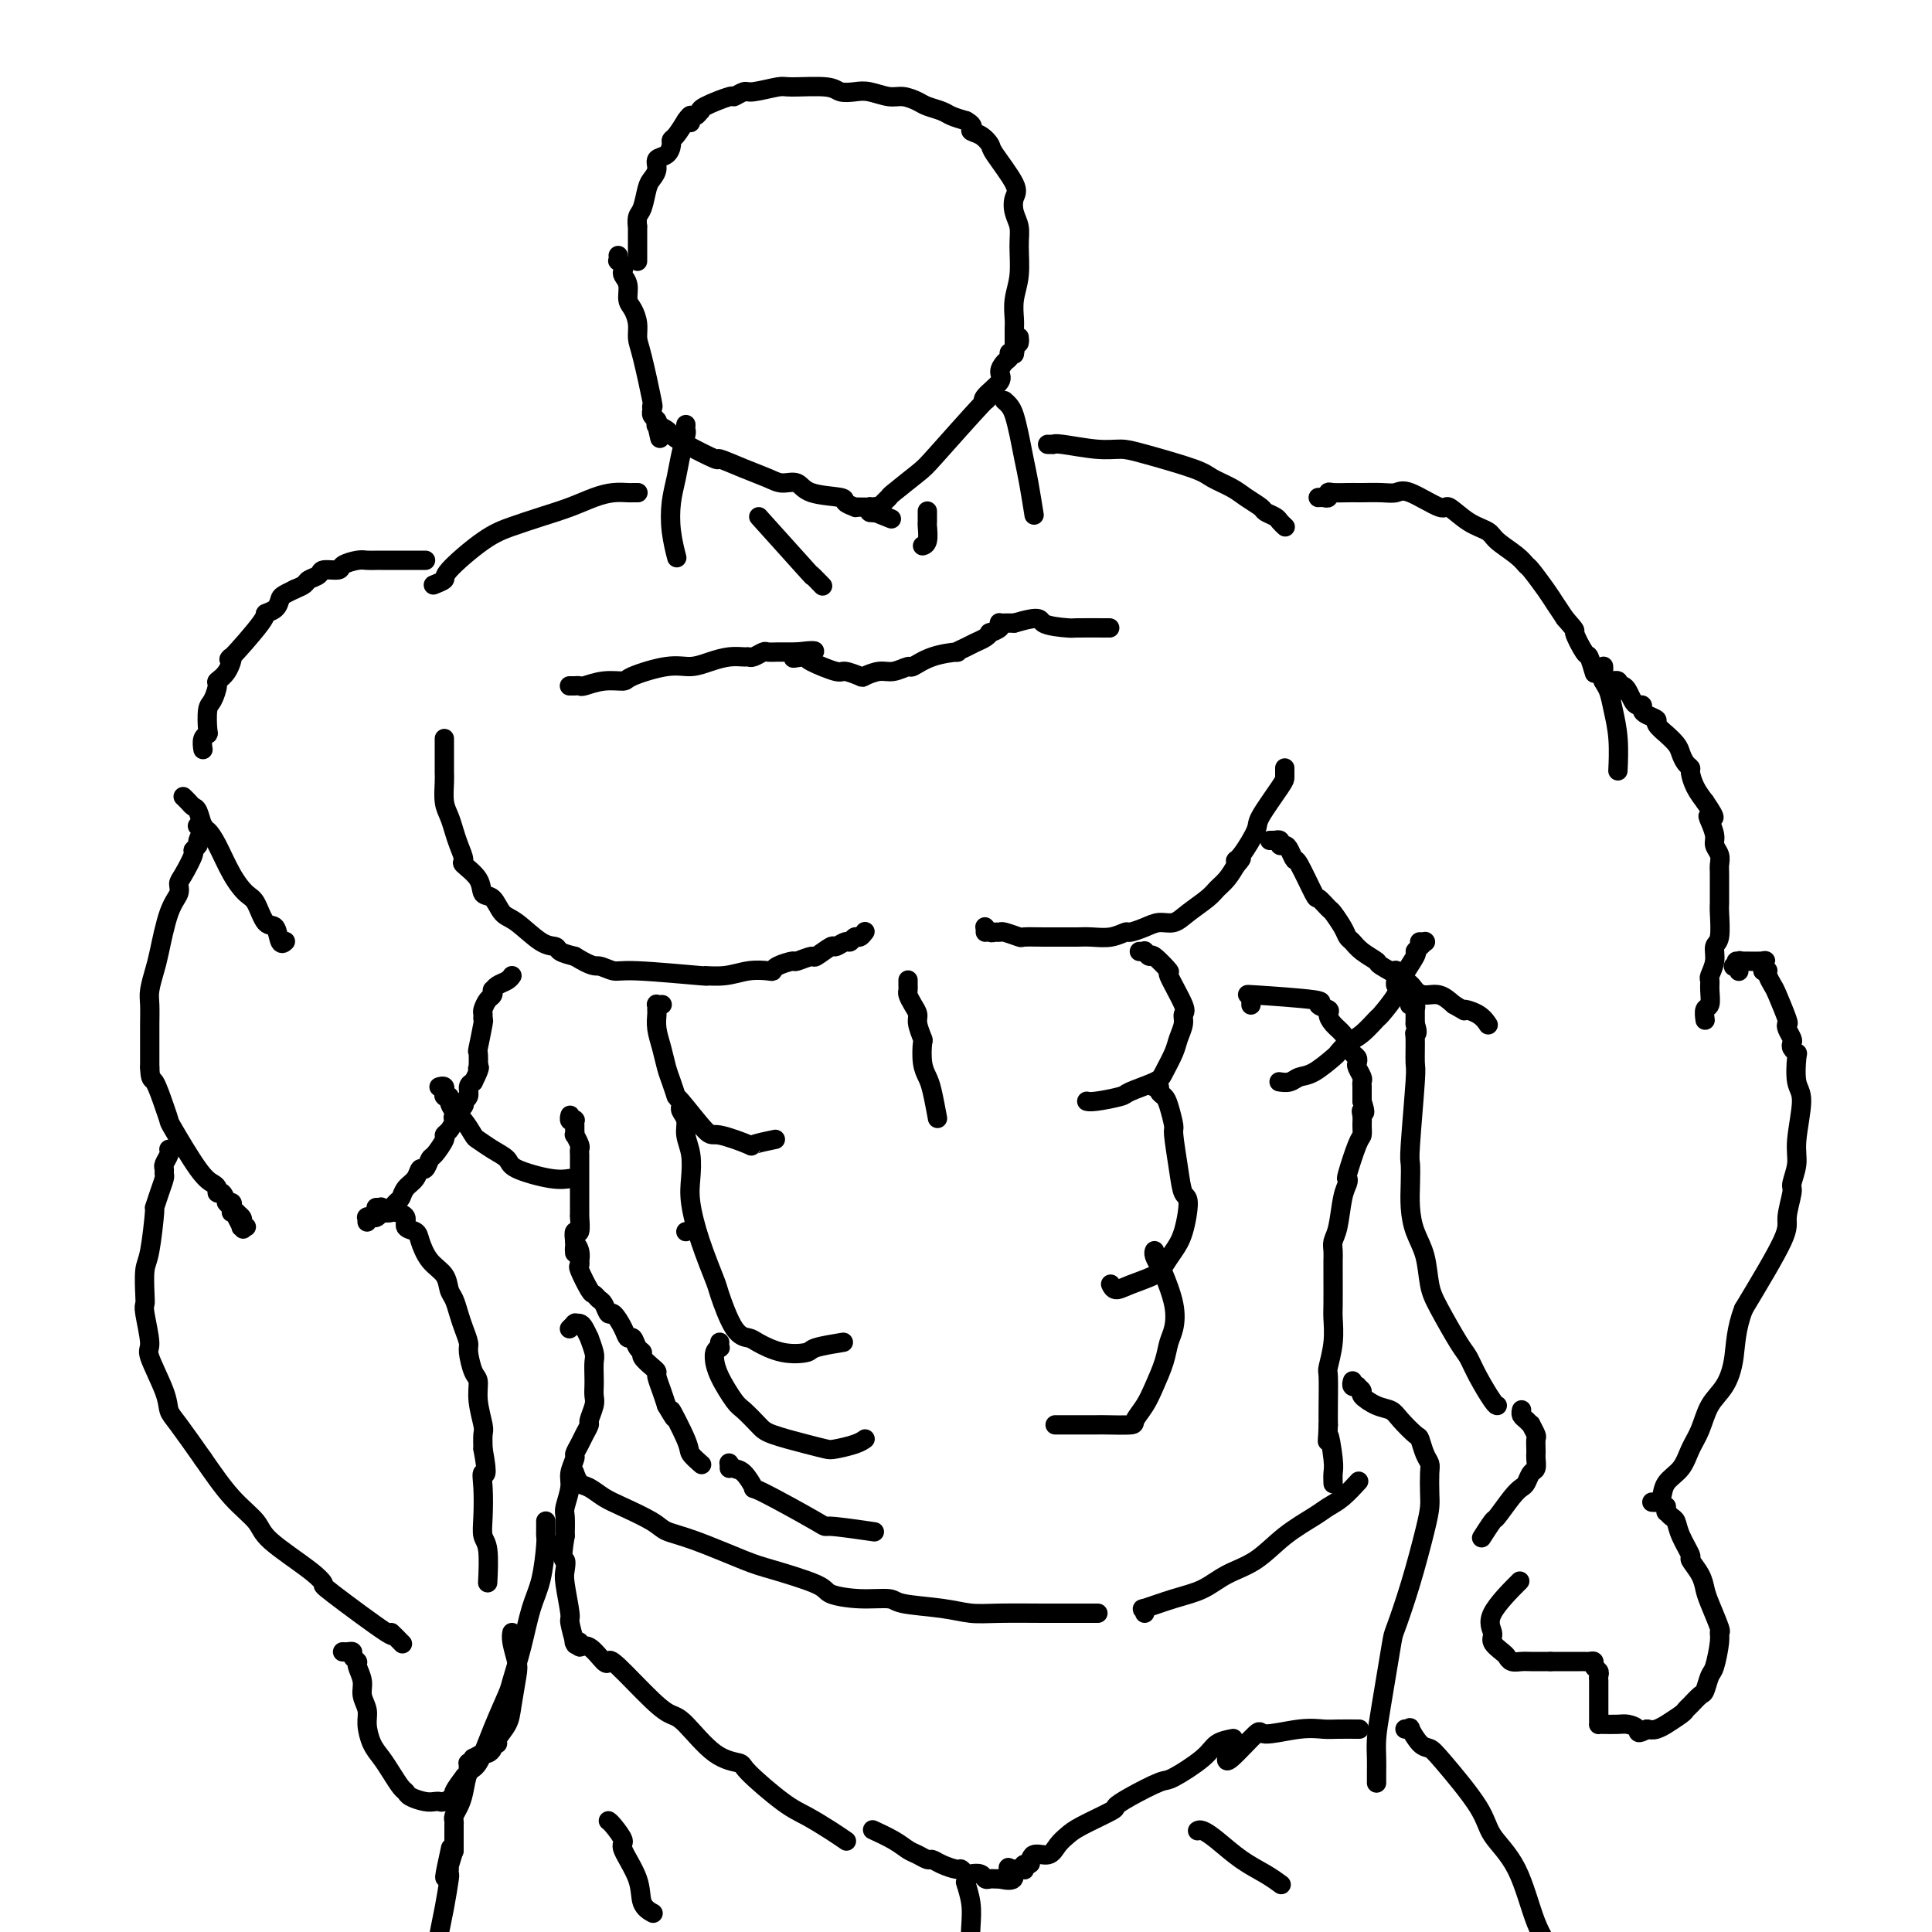 <svg viewBox='0 0 400 400' version='1.1' xmlns='http://www.w3.org/2000/svg' xmlns:xlink='http://www.w3.org/1999/xlink'><g fill='none' stroke='rgb(0,0,0)' stroke-width='4' stroke-linecap='round' stroke-linejoin='round'><path d='M128,53c0.000,0.002 0.000,0.005 0,0c-0.000,-0.005 -0.001,-0.016 0,0c0.001,0.016 0.004,0.060 0,0c-0.004,-0.060 -0.015,-0.223 0,0c0.015,0.223 0.055,0.833 0,1c-0.055,0.167 -0.207,-0.108 0,0c0.207,0.108 0.773,0.599 1,1c0.227,0.401 0.116,0.711 0,1c-0.116,0.289 -0.237,0.555 0,1c0.237,0.445 0.834,1.067 1,2c0.166,0.933 -0.097,2.175 0,3c0.097,0.825 0.555,1.231 1,2c0.445,0.769 0.876,1.900 1,3c0.124,1.100 -0.058,2.169 0,3c0.058,0.831 0.355,1.423 1,4c0.645,2.577 1.636,7.138 2,9c0.364,1.862 0.101,1.024 0,1c-0.101,-0.024 -0.041,0.767 0,1c0.041,0.233 0.063,-0.092 0,0c-0.063,0.092 -0.209,0.602 0,1c0.209,0.398 0.774,0.685 1,1c0.226,0.315 0.113,0.657 0,1'/><path d='M136,88c1.230,5.411 0.304,1.438 0,0c-0.304,-1.438 0.015,-0.343 0,0c-0.015,0.343 -0.363,-0.068 0,0c0.363,0.068 1.438,0.615 2,1c0.562,0.385 0.610,0.606 1,1c0.390,0.394 1.122,0.959 3,2c1.878,1.041 4.900,2.556 6,3c1.100,0.444 0.276,-0.184 1,0c0.724,0.184 2.994,1.180 5,2c2.006,0.820 3.747,1.462 5,2c1.253,0.538 2.018,0.970 3,1c0.982,0.030 2.180,-0.342 3,0c0.820,0.342 1.263,1.398 3,2c1.737,0.602 4.770,0.750 6,1c1.230,0.250 0.658,0.603 1,1c0.342,0.397 1.598,0.839 2,1c0.402,0.161 -0.050,0.042 0,0c0.050,-0.042 0.601,-0.008 1,0c0.399,0.008 0.646,-0.012 1,0c0.354,0.012 0.817,0.055 1,0c0.183,-0.055 0.088,-0.207 0,0c-0.088,0.207 -0.168,0.773 0,1c0.168,0.227 0.584,0.113 1,0'/><path d='M181,106c6.963,2.789 1.870,0.761 0,0c-1.870,-0.761 -0.517,-0.254 0,0c0.517,0.254 0.199,0.257 0,0c-0.199,-0.257 -0.278,-0.773 0,-1c0.278,-0.227 0.915,-0.166 1,0c0.085,0.166 -0.381,0.435 0,0c0.381,-0.435 1.609,-1.575 2,-2c0.391,-0.425 -0.056,-0.134 1,-1c1.056,-0.866 3.614,-2.888 5,-4c1.386,-1.112 1.598,-1.313 4,-4c2.402,-2.687 6.993,-7.860 9,-10c2.007,-2.140 1.430,-1.246 1,-1c-0.430,0.246 -0.714,-0.157 0,-1c0.714,-0.843 2.425,-2.125 3,-3c0.575,-0.875 0.014,-1.344 0,-2c-0.014,-0.656 0.518,-1.500 1,-2c0.482,-0.500 0.914,-0.656 1,-1c0.086,-0.344 -0.173,-0.876 0,-1c0.173,-0.124 0.778,0.160 1,0c0.222,-0.160 0.059,-0.765 0,-1c-0.059,-0.235 -0.016,-0.102 0,0c0.016,0.102 0.005,0.172 0,0c-0.005,-0.172 -0.002,-0.586 0,-1'/><path d='M210,71c1.310,-1.952 1.083,-0.333 1,0c-0.083,0.333 -0.024,-0.619 0,-1c0.024,-0.381 0.012,-0.190 0,0'/><path d='M132,54c0.000,-0.030 0.000,-0.059 0,0c-0.000,0.059 -0.000,0.208 0,0c0.000,-0.208 0.000,-0.773 0,-1c-0.000,-0.227 -0.000,-0.117 0,0c0.000,0.117 0.000,0.241 0,0c-0.000,-0.241 -0.000,-0.847 0,-1c0.000,-0.153 0.000,0.147 0,0c-0.000,-0.147 -0.001,-0.739 0,-1c0.001,-0.261 0.003,-0.189 0,-1c-0.003,-0.811 -0.012,-2.504 0,-3c0.012,-0.496 0.044,0.205 0,0c-0.044,-0.205 -0.165,-1.314 0,-2c0.165,-0.686 0.617,-0.947 1,-2c0.383,-1.053 0.698,-2.897 1,-4c0.302,-1.103 0.593,-1.465 1,-2c0.407,-0.535 0.932,-1.243 1,-2c0.068,-0.757 -0.319,-1.563 0,-2c0.319,-0.437 1.345,-0.504 2,-1c0.655,-0.496 0.938,-1.422 1,-2c0.062,-0.578 -0.099,-0.810 0,-1c0.099,-0.190 0.457,-0.340 1,-1c0.543,-0.660 1.272,-1.830 2,-3'/><path d='M142,25c1.461,-2.183 1.113,-0.641 1,0c-0.113,0.641 0.008,0.383 0,0c-0.008,-0.383 -0.147,-0.889 0,-1c0.147,-0.111 0.580,0.173 1,0c0.420,-0.173 0.829,-0.802 1,-1c0.171,-0.198 0.105,0.034 0,0c-0.105,-0.034 -0.250,-0.334 1,-1c1.250,-0.666 3.893,-1.699 5,-2c1.107,-0.301 0.676,0.130 1,0c0.324,-0.130 1.403,-0.820 2,-1c0.597,-0.180 0.711,0.152 2,0c1.289,-0.152 3.752,-0.787 5,-1c1.248,-0.213 1.281,-0.006 3,0c1.719,0.006 5.125,-0.191 7,0c1.875,0.191 2.220,0.768 3,1c0.780,0.232 1.995,0.118 3,0c1.005,-0.118 1.801,-0.239 3,0c1.199,0.239 2.800,0.837 4,1c1.200,0.163 1.997,-0.111 3,0c1.003,0.111 2.211,0.607 3,1c0.789,0.393 1.160,0.683 2,1c0.840,0.317 2.149,0.662 3,1c0.851,0.338 1.243,0.668 2,1c0.757,0.332 1.878,0.666 3,1'/><path d='M200,25c2.149,1.196 1.022,1.686 1,2c-0.022,0.314 1.063,0.454 2,1c0.937,0.546 1.728,1.500 2,2c0.272,0.500 0.024,0.545 1,2c0.976,1.455 3.175,4.319 4,6c0.825,1.681 0.275,2.178 0,3c-0.275,0.822 -0.273,1.969 0,3c0.273,1.031 0.819,1.946 1,3c0.181,1.054 -0.004,2.246 0,4c0.004,1.754 0.197,4.068 0,6c-0.197,1.932 -0.785,3.481 -1,5c-0.215,1.519 -0.058,3.006 0,4c0.058,0.994 0.015,1.493 0,2c-0.015,0.507 -0.004,1.021 0,2c0.004,0.979 0.001,2.423 0,3c-0.001,0.577 -0.001,0.289 0,0'/><path d='M142,88c-0.000,0.002 -0.000,0.004 0,0c0.000,-0.004 0.001,-0.014 0,0c-0.001,0.014 -0.003,0.053 0,0c0.003,-0.053 0.012,-0.199 0,0c-0.012,0.199 -0.045,0.743 0,1c0.045,0.257 0.169,0.226 0,1c-0.169,0.774 -0.630,2.352 -1,4c-0.370,1.648 -0.649,3.367 -1,5c-0.351,1.633 -0.775,3.180 -1,5c-0.225,1.820 -0.253,3.913 0,6c0.253,2.087 0.787,4.168 1,5c0.213,0.832 0.107,0.416 0,0'/><path d='M208,83c0.002,0.001 0.003,0.003 0,0c-0.003,-0.003 -0.012,-0.010 0,0c0.012,0.010 0.045,0.038 0,0c-0.045,-0.038 -0.167,-0.142 0,0c0.167,0.142 0.622,0.531 1,1c0.378,0.469 0.679,1.020 1,2c0.321,0.980 0.660,2.390 1,4c0.340,1.610 0.679,3.421 1,5c0.321,1.579 0.625,2.925 1,5c0.375,2.075 0.821,4.879 1,6c0.179,1.121 0.089,0.561 0,0'/><path d='M158,108c0.269,0.300 0.538,0.599 0,0c-0.538,-0.599 -1.885,-2.097 0,0c1.885,2.097 7.000,7.789 9,10c2.000,2.211 0.885,0.941 1,1c0.115,0.059 1.462,1.445 2,2c0.538,0.555 0.269,0.277 0,0'/><path d='M192,106c-0.000,-0.001 -0.000,-0.002 0,0c0.000,0.002 0.000,0.008 0,0c-0.000,-0.008 -0.000,-0.029 0,0c0.000,0.029 0.001,0.109 0,0c-0.001,-0.109 -0.004,-0.407 0,0c0.004,0.407 0.015,1.521 0,2c-0.015,0.479 -0.056,0.324 0,1c0.056,0.676 0.207,2.182 0,3c-0.207,0.818 -0.774,0.948 -1,1c-0.226,0.052 -0.113,0.026 0,0'/><path d='M118,142c0.002,-0.000 0.005,-0.000 0,0c-0.005,0.000 -0.016,0.000 0,0c0.016,-0.000 0.060,-0.000 0,0c-0.060,0.000 -0.226,0.001 0,0c0.226,-0.001 0.842,-0.004 1,0c0.158,0.004 -0.143,0.016 0,0c0.143,-0.016 0.730,-0.058 1,0c0.270,0.058 0.224,0.218 1,0c0.776,-0.218 2.374,-0.814 4,-1c1.626,-0.186 3.281,0.038 4,0c0.719,-0.038 0.502,-0.340 2,-1c1.498,-0.660 4.709,-1.679 7,-2c2.291,-0.321 3.661,0.057 5,0c1.339,-0.057 2.648,-0.550 4,-1c1.352,-0.450 2.748,-0.856 4,-1c1.252,-0.144 2.362,-0.024 3,0c0.638,0.024 0.805,-0.046 1,0c0.195,0.046 0.420,0.208 1,0c0.580,-0.208 1.517,-0.788 2,-1c0.483,-0.212 0.512,-0.057 1,0c0.488,0.057 1.437,0.015 2,0c0.563,-0.015 0.742,-0.004 1,0c0.258,0.004 0.595,0.001 1,0c0.405,-0.001 0.878,-0.000 1,0c0.122,0.000 -0.108,0.000 0,0c0.108,-0.000 0.554,-0.000 1,0'/><path d='M165,135c7.228,-0.858 1.797,0.496 0,1c-1.797,0.504 0.041,0.159 1,0c0.959,-0.159 1.038,-0.130 1,0c-0.038,0.130 -0.195,0.362 1,1c1.195,0.638 3.741,1.684 5,2c1.259,0.316 1.232,-0.096 2,0c0.768,0.096 2.332,0.701 3,1c0.668,0.299 0.439,0.292 1,0c0.561,-0.292 1.912,-0.869 3,-1c1.088,-0.131 1.915,0.185 3,0c1.085,-0.185 2.429,-0.872 3,-1c0.571,-0.128 0.369,0.302 1,0c0.631,-0.302 2.094,-1.338 4,-2c1.906,-0.662 4.254,-0.951 5,-1c0.746,-0.049 -0.111,0.140 0,0c0.111,-0.140 1.191,-0.611 2,-1c0.809,-0.389 1.349,-0.695 2,-1c0.651,-0.305 1.414,-0.607 2,-1c0.586,-0.393 0.993,-0.876 1,-1c0.007,-0.124 -0.388,0.110 0,0c0.388,-0.110 1.560,-0.565 2,-1c0.440,-0.435 0.149,-0.848 0,-1c-0.149,-0.152 -0.155,-0.041 0,0c0.155,0.041 0.473,0.012 1,0c0.527,-0.012 1.264,-0.006 2,0'/><path d='M210,129c6.013,-1.762 5.045,-0.668 6,0c0.955,0.668 3.833,0.911 5,1c1.167,0.089 0.622,0.024 2,0c1.378,-0.024 4.679,-0.007 6,0c1.321,0.007 0.660,0.003 0,0'/><path d='M132,102c0.001,0.000 0.001,0.000 0,0c-0.001,-0.000 -0.004,-0.000 0,0c0.004,0.000 0.014,0.000 0,0c-0.014,-0.000 -0.050,-0.001 0,0c0.050,0.001 0.188,0.002 0,0c-0.188,-0.002 -0.702,-0.009 -1,0c-0.298,0.009 -0.381,0.033 -1,0c-0.619,-0.033 -1.774,-0.122 -3,0c-1.226,0.122 -2.522,0.455 -4,1c-1.478,0.545 -3.136,1.302 -5,2c-1.864,0.698 -3.933,1.339 -6,2c-2.067,0.661 -4.130,1.344 -6,2c-1.870,0.656 -3.545,1.286 -6,3c-2.455,1.714 -5.689,4.511 -7,6c-1.311,1.489 -0.699,1.670 -1,2c-0.301,0.330 -1.515,0.809 -2,1c-0.485,0.191 -0.243,0.096 0,0'/><path d='M217,92c0.030,-0.000 0.061,-0.000 0,0c-0.061,0.000 -0.213,0.000 0,0c0.213,-0.000 0.791,-0.001 1,0c0.209,0.001 0.050,0.004 0,0c-0.050,-0.004 0.009,-0.016 0,0c-0.009,0.016 -0.088,0.058 0,0c0.088,-0.058 0.342,-0.216 2,0c1.658,0.216 4.722,0.806 7,1c2.278,0.194 3.772,-0.009 5,0c1.228,0.009 2.190,0.229 5,1c2.810,0.771 7.468,2.094 10,3c2.532,0.906 2.940,1.394 4,2c1.060,0.606 2.774,1.328 4,2c1.226,0.672 1.963,1.293 3,2c1.037,0.707 2.373,1.500 3,2c0.627,0.500 0.547,0.709 1,1c0.453,0.291 1.441,0.666 2,1c0.559,0.334 0.689,0.628 1,1c0.311,0.372 0.803,0.820 1,1c0.197,0.180 0.098,0.090 0,0'/><path d='M92,153c0.000,-0.008 0.000,-0.016 0,0c-0.000,0.016 -0.000,0.056 0,0c0.000,-0.056 0.000,-0.207 0,0c-0.000,0.207 -0.000,0.771 0,1c0.000,0.229 0.000,0.124 0,0c-0.000,-0.124 -0.000,-0.265 0,0c0.000,0.265 0.000,0.937 0,1c-0.000,0.063 -0.001,-0.482 0,0c0.001,0.482 0.003,1.991 0,3c-0.003,1.009 -0.012,1.519 0,2c0.012,0.481 0.044,0.932 0,2c-0.044,1.068 -0.165,2.752 0,4c0.165,1.248 0.616,2.059 1,3c0.384,0.941 0.702,2.012 1,3c0.298,0.988 0.576,1.894 1,3c0.424,1.106 0.995,2.413 1,3c0.005,0.587 -0.557,0.455 0,1c0.557,0.545 2.233,1.768 3,3c0.767,1.232 0.624,2.474 1,3c0.376,0.526 1.271,0.336 2,1c0.729,0.664 1.293,2.181 2,3c0.707,0.819 1.557,0.941 3,2c1.443,1.059 3.480,3.057 5,4c1.520,0.943 2.525,0.831 3,1c0.475,0.169 0.422,0.620 1,1c0.578,0.380 1.789,0.690 3,1'/><path d='M119,198c3.915,2.399 4.201,1.896 5,2c0.799,0.104 2.110,0.813 3,1c0.890,0.187 1.360,-0.150 5,0c3.640,0.150 10.450,0.786 13,1c2.550,0.214 0.841,0.005 1,0c0.159,-0.005 2.187,0.192 4,0c1.813,-0.192 3.411,-0.774 5,-1c1.589,-0.226 3.169,-0.098 4,0c0.831,0.098 0.913,0.166 1,0c0.087,-0.166 0.178,-0.564 1,-1c0.822,-0.436 2.375,-0.909 3,-1c0.625,-0.091 0.323,0.201 1,0c0.677,-0.201 2.332,-0.895 3,-1c0.668,-0.105 0.350,0.379 1,0c0.650,-0.379 2.268,-1.622 3,-2c0.732,-0.378 0.577,0.110 1,0c0.423,-0.110 1.423,-0.818 2,-1c0.577,-0.182 0.729,0.161 1,0c0.271,-0.161 0.660,-0.827 1,-1c0.340,-0.173 0.630,0.146 1,0c0.370,-0.146 0.820,-0.756 1,-1c0.180,-0.244 0.090,-0.122 0,0'/><path d='M204,193c-0.000,-0.423 -0.001,-0.846 0,-1c0.001,-0.154 0.003,-0.037 0,0c-0.003,0.037 -0.012,-0.004 0,0c0.012,0.004 0.045,0.054 0,0c-0.045,-0.054 -0.169,-0.212 0,0c0.169,0.212 0.631,0.793 1,1c0.369,0.207 0.646,0.042 1,0c0.354,-0.042 0.786,0.041 1,0c0.214,-0.041 0.210,-0.207 1,0c0.790,0.207 2.375,0.788 3,1c0.625,0.212 0.291,0.057 1,0c0.709,-0.057 2.461,-0.014 4,0c1.539,0.014 2.864,-0.000 4,0c1.136,0.000 2.081,0.015 3,0c0.919,-0.015 1.810,-0.059 3,0c1.190,0.059 2.678,0.222 4,0c1.322,-0.222 2.479,-0.829 3,-1c0.521,-0.171 0.406,0.093 1,0c0.594,-0.093 1.896,-0.542 3,-1c1.104,-0.458 2.011,-0.924 3,-1c0.989,-0.076 2.061,0.237 3,0c0.939,-0.237 1.746,-1.025 3,-2c1.254,-0.975 2.955,-2.138 4,-3c1.045,-0.862 1.435,-1.424 2,-2c0.565,-0.576 1.304,-1.164 2,-2c0.696,-0.836 1.348,-1.918 2,-3'/><path d='M256,179c1.999,-2.097 0.497,-1.339 0,-1c-0.497,0.339 0.010,0.260 1,-1c0.990,-1.260 2.461,-3.699 3,-5c0.539,-1.301 0.144,-1.463 1,-3c0.856,-1.537 2.961,-4.451 4,-6c1.039,-1.549 1.010,-1.735 1,-2c-0.010,-0.265 -0.003,-0.610 0,-1c0.003,-0.390 0.001,-0.826 0,-1c-0.001,-0.174 -0.000,-0.087 0,0'/><path d='M88,116c0.001,-0.000 0.001,-0.000 0,0c-0.001,0.000 -0.004,0.000 0,0c0.004,-0.000 0.016,-0.000 0,0c-0.016,0.000 -0.060,0.000 0,0c0.060,-0.000 0.223,-0.000 0,0c-0.223,0.000 -0.831,0.000 -1,0c-0.169,-0.000 0.103,-0.000 0,0c-0.103,0.000 -0.581,0.000 -1,0c-0.419,-0.000 -0.780,-0.000 -1,0c-0.220,0.000 -0.300,0.000 -1,0c-0.700,-0.000 -2.020,-0.001 -3,0c-0.980,0.001 -1.618,0.003 -2,0c-0.382,-0.003 -0.506,-0.011 -1,0c-0.494,0.011 -1.359,0.041 -2,0c-0.641,-0.041 -1.060,-0.151 -2,0c-0.940,0.151 -2.402,0.565 -3,1c-0.598,0.435 -0.330,0.890 -1,1c-0.670,0.110 -2.276,-0.125 -3,0c-0.724,0.125 -0.565,0.611 -1,1c-0.435,0.389 -1.463,0.682 -2,1c-0.537,0.318 -0.582,0.662 -1,1c-0.418,0.338 -1.209,0.669 -2,1'/><path d='M61,122c-2.665,1.276 -2.828,1.465 -3,2c-0.172,0.535 -0.353,1.415 -1,2c-0.647,0.585 -1.758,0.874 -2,1c-0.242,0.126 0.386,0.090 -1,2c-1.386,1.910 -4.787,5.767 -6,7c-1.213,1.233 -0.237,-0.157 0,0c0.237,0.157 -0.266,1.860 -1,3c-0.734,1.140 -1.700,1.717 -2,2c-0.300,0.283 0.064,0.271 0,1c-0.064,0.729 -0.557,2.197 -1,3c-0.443,0.803 -0.837,0.941 -1,2c-0.163,1.059 -0.096,3.041 0,4c0.096,0.959 0.222,0.896 0,1c-0.222,0.104 -0.790,0.374 -1,1c-0.210,0.626 -0.060,1.607 0,2c0.060,0.393 0.030,0.196 0,0'/><path d='M273,103c0.002,-0.000 0.003,-0.000 0,0c-0.003,0.000 -0.011,0.001 0,0c0.011,-0.001 0.041,-0.004 0,0c-0.041,0.004 -0.153,0.015 0,0c0.153,-0.015 0.572,-0.057 1,0c0.428,0.057 0.864,0.211 1,0c0.136,-0.211 -0.030,-0.789 0,-1c0.030,-0.211 0.255,-0.057 1,0c0.745,0.057 2.009,0.016 3,0c0.991,-0.016 1.707,-0.008 2,0c0.293,0.008 0.163,0.014 1,0c0.837,-0.014 2.642,-0.049 4,0c1.358,0.049 2.270,0.180 3,0c0.730,-0.180 1.278,-0.673 3,0c1.722,0.673 4.619,2.511 6,3c1.381,0.489 1.245,-0.371 2,0c0.755,0.371 2.402,1.974 4,3c1.598,1.026 3.147,1.477 4,2c0.853,0.523 1.009,1.120 2,2c0.991,0.880 2.818,2.045 4,3c1.182,0.955 1.720,1.701 2,2c0.280,0.299 0.302,0.152 1,1c0.698,0.848 2.073,2.690 3,4c0.927,1.310 1.408,2.089 2,3c0.592,0.911 1.296,1.956 2,3'/><path d='M324,128c2.819,3.225 1.866,2.287 2,3c0.134,0.713 1.356,3.078 2,4c0.644,0.922 0.712,0.402 1,1c0.288,0.598 0.797,2.314 1,3c0.203,0.686 0.102,0.343 0,0'/><path d='M38,165c-0.006,-0.006 -0.013,-0.012 0,0c0.013,0.012 0.045,0.043 0,0c-0.045,-0.043 -0.167,-0.158 0,0c0.167,0.158 0.621,0.591 1,1c0.379,0.409 0.681,0.795 1,1c0.319,0.205 0.654,0.228 1,1c0.346,0.772 0.701,2.294 1,3c0.299,0.706 0.541,0.595 1,1c0.459,0.405 1.134,1.325 2,3c0.866,1.675 1.924,4.106 3,6c1.076,1.894 2.172,3.251 3,4c0.828,0.749 1.388,0.891 2,2c0.612,1.109 1.274,3.187 2,4c0.726,0.813 1.514,0.362 2,1c0.486,0.638 0.669,2.364 1,3c0.331,0.636 0.809,0.182 1,0c0.191,-0.182 0.096,-0.091 0,0'/><path d='M41,171c-0.113,-0.001 -0.226,-0.001 0,0c0.226,0.001 0.793,0.004 1,0c0.207,-0.004 0.056,-0.015 0,0c-0.056,0.015 -0.015,0.057 0,0c0.015,-0.057 0.005,-0.213 0,0c-0.005,0.213 -0.005,0.796 0,1c0.005,0.204 0.017,0.029 0,0c-0.017,-0.029 -0.061,0.087 0,0c0.061,-0.087 0.228,-0.377 0,0c-0.228,0.377 -0.852,1.421 -1,2c-0.148,0.579 0.181,0.693 0,1c-0.181,0.307 -0.870,0.806 -1,1c-0.130,0.194 0.299,0.084 0,1c-0.299,0.916 -1.327,2.857 -2,4c-0.673,1.143 -0.992,1.487 -1,2c-0.008,0.513 0.295,1.194 0,2c-0.295,0.806 -1.189,1.737 -2,4c-0.811,2.263 -1.538,5.859 -2,8c-0.462,2.141 -0.660,2.826 -1,4c-0.340,1.174 -0.823,2.836 -1,4c-0.177,1.164 -0.047,1.831 0,3c0.047,1.169 0.013,2.839 0,4c-0.013,1.161 -0.003,1.813 0,3c0.003,1.187 0.001,2.911 0,4c-0.001,1.089 -0.000,1.545 0,2'/><path d='M31,221c0.122,2.900 0.427,2.149 1,3c0.573,0.851 1.414,3.303 2,5c0.586,1.697 0.917,2.639 1,3c0.083,0.361 -0.084,0.139 1,2c1.084,1.861 3.418,5.803 5,8c1.582,2.197 2.414,2.649 3,3c0.586,0.351 0.928,0.602 1,1c0.072,0.398 -0.125,0.944 0,1c0.125,0.056 0.573,-0.378 1,0c0.427,0.378 0.832,1.568 1,2c0.168,0.432 0.097,0.105 0,0c-0.097,-0.105 -0.222,0.010 0,0c0.222,-0.010 0.791,-0.146 1,0c0.209,0.146 0.060,0.574 0,1c-0.060,0.426 -0.030,0.850 0,1c0.030,0.150 0.061,0.026 0,0c-0.061,-0.026 -0.212,0.044 0,0c0.212,-0.044 0.788,-0.204 1,0c0.212,0.204 0.061,0.773 0,1c-0.061,0.227 -0.030,0.114 0,0'/><path d='M49,252c2.724,4.808 0.533,1.327 0,0c-0.533,-1.327 0.593,-0.499 1,0c0.407,0.499 0.095,0.670 0,1c-0.095,0.330 0.026,0.821 0,1c-0.026,0.179 -0.199,0.048 0,0c0.199,-0.048 0.771,-0.014 1,0c0.229,0.014 0.114,0.007 0,0'/><path d='M76,253c-0.009,-0.423 -0.017,-0.846 0,-1c0.017,-0.154 0.060,-0.040 0,0c-0.060,0.040 -0.223,0.007 0,0c0.223,-0.007 0.832,0.014 1,0c0.168,-0.014 -0.106,-0.063 0,0c0.106,0.063 0.592,0.239 1,0c0.408,-0.239 0.738,-0.893 1,-1c0.262,-0.107 0.455,0.334 1,0c0.545,-0.334 1.441,-1.442 2,-2c0.559,-0.558 0.780,-0.564 1,-1c0.220,-0.436 0.441,-1.301 1,-2c0.559,-0.699 1.458,-1.232 2,-2c0.542,-0.768 0.727,-1.771 1,-2c0.273,-0.229 0.633,0.317 1,0c0.367,-0.317 0.742,-1.499 1,-2c0.258,-0.501 0.399,-0.323 1,-1c0.601,-0.677 1.661,-2.208 2,-3c0.339,-0.792 -0.045,-0.846 0,-1c0.045,-0.154 0.519,-0.409 1,-1c0.481,-0.591 0.970,-1.519 1,-2c0.030,-0.481 -0.399,-0.514 0,-1c0.399,-0.486 1.626,-1.426 2,-2c0.374,-0.574 -0.106,-0.783 0,-1c0.106,-0.217 0.798,-0.443 1,-1c0.202,-0.557 -0.085,-1.445 0,-2c0.085,-0.555 0.543,-0.778 1,-1'/><path d='M98,224c1.775,-3.514 1.211,-3.299 1,-3c-0.211,0.299 -0.071,0.684 0,0c0.071,-0.684 0.072,-2.435 0,-3c-0.072,-0.565 -0.216,0.057 0,-1c0.216,-1.057 0.793,-3.793 1,-5c0.207,-1.207 0.045,-0.887 0,-1c-0.045,-0.113 0.027,-0.661 0,-1c-0.027,-0.339 -0.151,-0.468 0,-1c0.151,-0.532 0.578,-1.466 1,-2c0.422,-0.534 0.837,-0.668 1,-1c0.163,-0.332 0.072,-0.863 0,-1c-0.072,-0.137 -0.124,0.121 0,0c0.124,-0.121 0.425,-0.620 1,-1c0.575,-0.380 1.424,-0.641 2,-1c0.576,-0.359 0.879,-0.817 1,-1c0.121,-0.183 0.061,-0.092 0,0'/><path d='M263,174c0.033,-0.001 0.065,-0.001 0,0c-0.065,0.001 -0.229,0.004 0,0c0.229,-0.004 0.849,-0.016 1,0c0.151,0.016 -0.167,0.058 0,0c0.167,-0.058 0.819,-0.218 1,0c0.181,0.218 -0.108,0.813 0,1c0.108,0.187 0.614,-0.033 1,0c0.386,0.033 0.651,0.318 1,1c0.349,0.682 0.780,1.759 1,2c0.220,0.241 0.229,-0.355 1,1c0.771,1.355 2.304,4.660 3,6c0.696,1.340 0.554,0.716 1,1c0.446,0.284 1.481,1.476 2,2c0.519,0.524 0.522,0.381 1,1c0.478,0.619 1.432,2.001 2,3c0.568,0.999 0.750,1.614 1,2c0.250,0.386 0.568,0.544 1,1c0.432,0.456 0.980,1.211 2,2c1.020,0.789 2.513,1.613 3,2c0.487,0.387 -0.032,0.337 1,1c1.032,0.663 3.616,2.040 5,3c1.384,0.960 1.567,1.505 2,2c0.433,0.495 1.117,0.941 2,1c0.883,0.059 1.967,-0.269 3,0c1.033,0.269 2.017,1.134 3,2'/><path d='M301,208c3.242,1.900 1.848,1.148 2,1c0.152,-0.148 1.848,0.306 3,1c1.152,0.694 1.758,1.627 2,2c0.242,0.373 0.121,0.187 0,0'/><path d='M335,143c0.000,0.000 0.000,0.000 0,0c0.000,0.000 0.000,0.000 0,0c-0.000,0.000 0.000,0.000 0,0c0.000,0.000 0.000,0.000 0,0'/><path d='M332,141c0.000,0.000 0.000,0.000 0,0c-0.000,-0.000 -0.000,-0.000 0,0c0.000,0.000 0.000,0.000 0,0c-0.000,-0.000 -0.001,-0.000 0,0c0.001,0.000 0.004,0.000 0,0c-0.004,-0.000 -0.016,-0.000 0,0c0.016,0.000 0.061,0.000 0,0c-0.061,-0.000 -0.226,-0.000 0,0c0.226,0.000 0.844,0.000 1,0c0.156,-0.000 -0.151,-0.001 0,0c0.151,0.001 0.758,0.004 1,0c0.242,-0.004 0.117,-0.015 0,0c-0.117,0.015 -0.227,0.056 0,0c0.227,-0.056 0.792,-0.207 1,0c0.208,0.207 0.059,0.774 0,1c-0.059,0.226 -0.030,0.113 0,0'/><path d='M335,142c0.465,0.155 0.128,0.041 0,0c-0.128,-0.041 -0.045,-0.009 0,0c0.045,0.009 0.054,-0.005 0,0c-0.054,0.005 -0.169,0.030 0,0c0.169,-0.030 0.624,-0.114 1,0c0.376,0.114 0.675,0.426 1,1c0.325,0.574 0.677,1.411 1,2c0.323,0.589 0.616,0.932 1,1c0.384,0.068 0.857,-0.138 1,0c0.143,0.138 -0.045,0.619 0,1c0.045,0.381 0.322,0.661 1,1c0.678,0.339 1.758,0.738 2,1c0.242,0.262 -0.352,0.388 0,1c0.352,0.612 1.652,1.712 2,2c0.348,0.288 -0.257,-0.235 0,0c0.257,0.235 1.375,1.227 2,2c0.625,0.773 0.758,1.326 1,2c0.242,0.674 0.592,1.468 1,2c0.408,0.532 0.872,0.802 1,1c0.128,0.198 -0.081,0.322 0,1c0.081,0.678 0.452,1.908 1,3c0.548,1.092 1.274,2.046 2,3'/><path d='M353,166c3.029,4.373 1.600,3.307 1,3c-0.600,-0.307 -0.371,0.145 0,1c0.371,0.855 0.884,2.114 1,3c0.116,0.886 -0.165,1.399 0,2c0.165,0.601 0.776,1.288 1,2c0.224,0.712 0.060,1.447 0,2c-0.060,0.553 -0.015,0.922 0,2c0.015,1.078 -0.000,2.865 0,4c0.000,1.135 0.015,1.619 0,2c-0.015,0.381 -0.060,0.659 0,2c0.060,1.341 0.226,3.745 0,5c-0.226,1.255 -0.846,1.360 -1,2c-0.154,0.640 0.156,1.814 0,3c-0.156,1.186 -0.778,2.382 -1,3c-0.222,0.618 -0.046,0.656 0,1c0.046,0.344 -0.040,0.993 0,2c0.040,1.007 0.207,2.373 0,3c-0.207,0.627 -0.786,0.515 -1,1c-0.214,0.485 -0.061,1.567 0,2c0.061,0.433 0.031,0.216 0,0'/><path d='M332,138c0.002,0.017 0.004,0.034 0,0c-0.004,-0.034 -0.012,-0.118 0,0c0.012,0.118 0.046,0.437 0,1c-0.046,0.563 -0.170,1.371 0,2c0.170,0.629 0.634,1.080 1,2c0.366,0.920 0.634,2.308 1,4c0.366,1.692 0.829,3.686 1,6c0.171,2.314 0.049,4.947 0,6c-0.049,1.053 -0.024,0.527 0,0'/><path d='M288,201c-0.008,0.000 -0.016,0.000 0,0c0.016,-0.000 0.057,-0.001 0,0c-0.057,0.001 -0.211,0.004 0,0c0.211,-0.004 0.789,-0.016 1,0c0.211,0.016 0.057,0.060 0,0c-0.057,-0.060 -0.016,-0.222 0,0c0.016,0.222 0.007,0.829 0,1c-0.007,0.171 -0.012,-0.094 0,0c0.012,0.094 0.042,0.546 0,1c-0.042,0.454 -0.154,0.910 0,1c0.154,0.090 0.576,-0.187 1,0c0.424,0.187 0.849,0.837 1,1c0.151,0.163 0.027,-0.163 0,0c-0.027,0.163 0.044,0.814 0,1c-0.044,0.186 -0.204,-0.095 0,0c0.204,0.095 0.773,0.565 1,1c0.227,0.435 0.113,0.835 0,1c-0.113,0.165 -0.227,0.096 0,0c0.227,-0.096 0.793,-0.219 1,0c0.207,0.219 0.056,0.780 0,1c-0.056,0.220 -0.015,0.100 0,0c0.015,-0.100 0.004,-0.182 0,0c-0.004,0.182 -0.001,0.626 0,1c0.001,0.374 0.000,0.678 0,1c-0.000,0.322 -0.000,0.661 0,1'/><path d='M293,212c0.772,2.172 0.203,2.102 0,2c-0.203,-0.102 -0.040,-0.237 0,1c0.040,1.237 -0.042,3.845 0,5c0.042,1.155 0.207,0.856 0,4c-0.207,3.144 -0.786,9.729 -1,13c-0.214,3.271 -0.065,3.226 0,4c0.065,0.774 0.044,2.367 0,4c-0.044,1.633 -0.113,3.308 0,5c0.113,1.692 0.408,3.402 1,5c0.592,1.598 1.482,3.084 2,5c0.518,1.916 0.665,4.261 1,6c0.335,1.739 0.856,2.872 2,5c1.144,2.128 2.909,5.250 4,7c1.091,1.750 1.508,2.129 2,3c0.492,0.871 1.060,2.233 2,4c0.940,1.767 2.253,3.937 3,5c0.747,1.063 0.928,1.018 1,1c0.072,-0.018 0.036,-0.009 0,0'/><path d='M360,201c0.000,0.000 0.000,0.000 0,0c-0.000,-0.000 -0.000,-0.000 0,0c0.000,0.000 0.000,0.001 0,0c-0.000,-0.001 -0.000,-0.004 0,0c0.000,0.004 0.001,0.015 0,0c-0.001,-0.015 -0.004,-0.057 0,0c0.004,0.057 0.015,0.211 0,0c-0.015,-0.211 -0.056,-0.789 0,-1c0.056,-0.211 0.210,-0.056 0,0c-0.210,0.056 -0.785,0.011 -1,0c-0.215,-0.011 -0.070,0.011 0,0c0.070,-0.011 0.066,-0.056 0,0c-0.066,0.056 -0.195,0.211 0,0c0.195,-0.211 0.714,-0.790 1,-1c0.286,-0.210 0.339,-0.052 0,0c-0.339,0.052 -1.072,-0.001 0,0c1.072,0.001 3.947,0.055 5,0c1.053,-0.055 0.282,-0.221 0,0c-0.282,0.221 -0.076,0.829 0,1c0.076,0.171 0.022,-0.094 0,0c-0.022,0.094 -0.011,0.547 0,1'/><path d='M365,201c1.014,-0.031 1.050,-0.110 1,0c-0.050,0.110 -0.185,0.407 0,1c0.185,0.593 0.690,1.481 1,2c0.310,0.519 0.427,0.668 1,2c0.573,1.332 1.604,3.849 2,5c0.396,1.151 0.158,0.938 0,1c-0.158,0.062 -0.235,0.399 0,1c0.235,0.601 0.781,1.467 1,2c0.219,0.533 0.110,0.734 0,1c-0.110,0.266 -0.221,0.597 0,1c0.221,0.403 0.773,0.876 1,1c0.227,0.124 0.129,-0.103 0,1c-0.129,1.103 -0.287,3.536 0,5c0.287,1.464 1.020,1.961 1,4c-0.020,2.039 -0.794,5.621 -1,8c-0.206,2.379 0.157,3.556 0,5c-0.157,1.444 -0.835,3.155 -1,4c-0.165,0.845 0.183,0.824 0,2c-0.183,1.176 -0.895,3.547 -1,5c-0.105,1.453 0.399,1.986 -1,5c-1.399,3.014 -4.699,8.507 -8,14'/><path d='M361,271c-1.611,4.114 -1.639,7.397 -2,10c-0.361,2.603 -1.054,4.524 -2,6c-0.946,1.476 -2.145,2.505 -3,4c-0.855,1.495 -1.367,3.454 -2,5c-0.633,1.546 -1.388,2.677 -2,4c-0.612,1.323 -1.082,2.838 -2,4c-0.918,1.162 -2.285,1.972 -3,3c-0.715,1.028 -0.779,2.276 -1,3c-0.221,0.724 -0.598,0.926 -1,1c-0.402,0.074 -0.829,0.021 -1,0c-0.171,-0.021 -0.085,-0.011 0,0'/><path d='M35,238c0.000,0.000 0.000,0.000 0,0c-0.000,-0.000 -0.000,-0.001 0,0c0.000,0.001 0.001,0.002 0,0c-0.001,-0.002 -0.004,-0.008 0,0c0.004,0.008 0.015,0.029 0,0c-0.015,-0.029 -0.057,-0.110 0,0c0.057,0.110 0.212,0.409 0,1c-0.212,0.591 -0.792,1.473 -1,2c-0.208,0.527 -0.046,0.700 0,1c0.046,0.300 -0.025,0.728 0,1c0.025,0.272 0.148,0.387 0,1c-0.148,0.613 -0.565,1.722 -1,3c-0.435,1.278 -0.887,2.723 -1,3c-0.113,0.277 0.114,-0.616 0,1c-0.114,1.616 -0.568,5.741 -1,8c-0.432,2.259 -0.843,2.651 -1,4c-0.157,1.349 -0.059,3.655 0,5c0.059,1.345 0.079,1.728 0,2c-0.079,0.272 -0.257,0.433 0,2c0.257,1.567 0.948,4.541 1,6c0.052,1.459 -0.536,1.402 0,3c0.536,1.598 2.195,4.851 3,7c0.805,2.149 0.755,3.194 1,4c0.245,0.806 0.784,1.373 2,3c1.216,1.627 3.108,4.313 5,7'/><path d='M42,302c2.156,3.098 4.047,5.843 6,8c1.953,2.157 3.970,3.726 5,5c1.030,1.274 1.073,2.253 3,4c1.927,1.747 5.736,4.262 8,6c2.264,1.738 2.982,2.697 3,3c0.018,0.303 -0.664,-0.051 2,2c2.664,2.051 8.673,6.509 11,8c2.327,1.491 0.973,0.017 1,0c0.027,-0.017 1.436,1.424 2,2c0.564,0.576 0.282,0.288 0,0'/><path d='M78,250c-0.112,0.002 -0.223,0.004 0,0c0.223,-0.004 0.781,-0.015 1,0c0.219,0.015 0.099,0.056 0,0c-0.099,-0.056 -0.176,-0.209 0,0c0.176,0.209 0.606,0.781 1,1c0.394,0.219 0.754,0.086 1,0c0.246,-0.086 0.380,-0.124 1,0c0.620,0.124 1.726,0.410 2,1c0.274,0.590 -0.284,1.483 0,2c0.284,0.517 1.410,0.656 2,1c0.590,0.344 0.644,0.892 1,2c0.356,1.108 1.012,2.775 2,4c0.988,1.225 2.306,2.007 3,3c0.694,0.993 0.764,2.196 1,3c0.236,0.804 0.637,1.210 1,2c0.363,0.790 0.688,1.963 1,3c0.312,1.037 0.609,1.939 1,3c0.391,1.061 0.874,2.281 1,3c0.126,0.719 -0.106,0.939 0,2c0.106,1.061 0.550,2.965 1,4c0.450,1.035 0.905,1.200 1,2c0.095,0.800 -0.170,2.235 0,4c0.170,1.765 0.777,3.860 1,5c0.223,1.140 0.064,1.326 0,2c-0.064,0.674 -0.032,1.837 0,3'/><path d='M100,300c1.239,6.601 0.336,5.105 0,5c-0.336,-0.105 -0.104,1.181 0,3c0.104,1.819 0.080,4.170 0,6c-0.080,1.830 -0.217,3.140 0,4c0.217,0.860 0.789,1.270 1,3c0.211,1.730 0.060,4.780 0,6c-0.060,1.220 -0.030,0.610 0,0'/><path d='M91,225c-0.008,0.002 -0.016,0.005 0,0c0.016,-0.005 0.057,-0.016 0,0c-0.057,0.016 -0.213,0.061 0,0c0.213,-0.061 0.793,-0.227 1,0c0.207,0.227 0.041,0.848 0,1c-0.041,0.152 0.044,-0.163 0,0c-0.044,0.163 -0.216,0.805 0,1c0.216,0.195 0.822,-0.056 1,0c0.178,0.056 -0.070,0.420 0,1c0.070,0.580 0.458,1.377 1,2c0.542,0.623 1.238,1.073 2,2c0.762,0.927 1.589,2.331 2,3c0.411,0.669 0.406,0.604 1,1c0.594,0.396 1.788,1.255 3,2c1.212,0.745 2.444,1.377 3,2c0.556,0.623 0.436,1.239 2,2c1.564,0.761 4.811,1.668 7,2c2.189,0.332 3.320,0.089 4,0c0.680,-0.089 0.909,-0.026 1,0c0.091,0.026 0.046,0.013 0,0'/><path d='M295,195c0.115,0.000 0.231,0.000 0,0c-0.231,-0.000 -0.808,-0.000 -1,0c-0.192,0.000 0.001,0.000 0,0c-0.001,-0.000 -0.196,-0.001 0,0c0.196,0.001 0.782,0.003 1,0c0.218,-0.003 0.068,-0.011 0,0c-0.068,0.011 -0.054,0.041 0,0c0.054,-0.041 0.147,-0.152 0,0c-0.147,0.152 -0.534,0.566 -1,1c-0.466,0.434 -1.011,0.888 -1,1c0.011,0.112 0.580,-0.116 0,1c-0.580,1.116 -2.308,3.577 -3,5c-0.692,1.423 -0.349,1.809 -1,3c-0.651,1.191 -2.297,3.188 -3,4c-0.703,0.812 -0.462,0.439 -1,1c-0.538,0.561 -1.855,2.056 -3,3c-1.145,0.944 -2.117,1.338 -3,2c-0.883,0.662 -1.678,1.593 -2,2c-0.322,0.407 -0.171,0.291 -1,1c-0.829,0.709 -2.639,2.242 -4,3c-1.361,0.758 -2.272,0.739 -3,1c-0.728,0.261 -1.273,0.801 -2,1c-0.727,0.199 -1.636,0.057 -2,0c-0.364,-0.057 -0.182,-0.028 0,0'/><path d='M118,231c-0.008,0.030 -0.016,0.059 0,0c0.016,-0.059 0.057,-0.208 0,0c-0.057,0.208 -0.211,0.773 0,1c0.211,0.227 0.789,0.118 1,0c0.211,-0.118 0.057,-0.243 0,0c-0.057,0.243 -0.015,0.854 0,1c0.015,0.146 0.003,-0.173 0,0c-0.003,0.173 0.003,0.838 0,1c-0.003,0.162 -0.015,-0.178 0,0c0.015,0.178 0.057,0.874 0,1c-0.057,0.126 -0.211,-0.318 0,0c0.211,0.318 0.789,1.399 1,2c0.211,0.601 0.057,0.723 0,1c-0.057,0.277 -0.015,0.708 0,1c0.015,0.292 0.004,0.444 0,1c-0.004,0.556 -0.001,1.515 0,2c0.001,0.485 0.000,0.496 0,1c-0.000,0.504 -0.000,1.500 0,2c0.000,0.500 0.000,0.503 0,1c-0.000,0.497 -0.000,1.489 0,2c0.000,0.511 0.001,0.541 0,1c-0.001,0.459 -0.004,1.347 0,2c0.004,0.653 0.015,1.070 0,1c-0.015,-0.070 -0.056,-0.627 0,0c0.056,0.627 0.207,2.438 0,3c-0.207,0.562 -0.774,-0.125 -1,0c-0.226,0.125 -0.113,1.063 0,2'/><path d='M119,257c0.094,4.222 -0.170,1.776 0,1c0.170,-0.776 0.776,0.118 1,1c0.224,0.882 0.067,1.753 0,2c-0.067,0.247 -0.043,-0.131 0,0c0.043,0.131 0.106,0.770 0,1c-0.106,0.230 -0.379,0.049 0,1c0.379,0.951 1.411,3.034 2,4c0.589,0.966 0.734,0.817 1,1c0.266,0.183 0.652,0.699 1,1c0.348,0.301 0.656,0.386 1,1c0.344,0.614 0.722,1.756 1,2c0.278,0.244 0.455,-0.411 1,0c0.545,0.411 1.457,1.889 2,3c0.543,1.111 0.718,1.855 1,2c0.282,0.145 0.670,-0.308 1,0c0.330,0.308 0.600,1.378 1,2c0.400,0.622 0.929,0.795 1,1c0.071,0.205 -0.318,0.442 0,1c0.318,0.558 1.342,1.437 2,2c0.658,0.563 0.950,0.811 1,1c0.050,0.189 -0.140,0.320 0,1c0.140,0.680 0.612,1.909 1,3c0.388,1.091 0.694,2.046 1,3'/><path d='M138,291c2.991,5.162 0.970,1.068 1,1c0.030,-0.068 2.111,3.889 3,6c0.889,2.111 0.585,2.376 1,3c0.415,0.624 1.547,1.607 2,2c0.453,0.393 0.226,0.197 0,0'/><path d='M259,208c-0.000,-0.022 -0.000,-0.044 0,0c0.000,0.044 0.000,0.156 0,0c-0.000,-0.156 -0.001,-0.578 0,-1c0.001,-0.422 0.002,-0.845 0,-1c-0.002,-0.155 -0.009,-0.042 0,0c0.009,0.042 0.033,0.014 0,0c-0.033,-0.014 -0.124,-0.015 0,0c0.124,0.015 0.461,0.046 0,0c-0.461,-0.046 -1.722,-0.168 1,0c2.722,0.168 9.425,0.625 12,1c2.575,0.375 1.022,0.667 1,1c-0.022,0.333 1.486,0.708 2,1c0.514,0.292 0.036,0.502 0,1c-0.036,0.498 0.372,1.285 1,2c0.628,0.715 1.475,1.358 2,2c0.525,0.642 0.728,1.284 1,2c0.272,0.716 0.613,1.505 1,2c0.387,0.495 0.822,0.696 1,1c0.178,0.304 0.100,0.713 0,1c-0.100,0.287 -0.223,0.453 0,1c0.223,0.547 0.792,1.474 1,2c0.208,0.526 0.056,0.652 0,1c-0.056,0.348 -0.015,0.918 0,1c0.015,0.082 0.004,-0.324 0,0c-0.004,0.324 -0.001,1.378 0,2c0.001,0.622 0.001,0.811 0,1'/><path d='M282,228c1.082,3.356 0.288,2.246 0,2c-0.288,-0.246 -0.071,0.373 0,1c0.071,0.627 -0.006,1.264 0,2c0.006,0.736 0.093,1.573 0,2c-0.093,0.427 -0.368,0.446 -1,2c-0.632,1.554 -1.622,4.643 -2,6c-0.378,1.357 -0.143,0.982 0,1c0.143,0.018 0.196,0.427 0,1c-0.196,0.573 -0.641,1.308 -1,3c-0.359,1.692 -0.632,4.340 -1,6c-0.368,1.660 -0.831,2.332 -1,3c-0.169,0.668 -0.046,1.331 0,2c0.046,0.669 0.013,1.342 0,2c-0.013,0.658 -0.007,1.301 0,3c0.007,1.699 0.016,4.454 0,6c-0.016,1.546 -0.057,1.884 0,3c0.057,1.116 0.211,3.012 0,5c-0.211,1.988 -0.789,4.069 -1,5c-0.211,0.931 -0.057,0.712 0,2c0.057,1.288 0.016,4.082 0,6c-0.016,1.918 -0.008,2.959 0,4'/><path d='M275,295c-0.215,6.068 -0.254,2.239 0,2c0.254,-0.239 0.800,3.111 1,5c0.200,1.889 0.054,2.316 0,3c-0.054,0.684 -0.015,1.624 0,2c0.015,0.376 0.008,0.188 0,0'/><path d='M118,275c0.030,-0.030 0.061,-0.061 0,0c-0.061,0.061 -0.213,0.213 0,0c0.213,-0.213 0.792,-0.789 1,-1c0.208,-0.211 0.044,-0.055 0,0c-0.044,0.055 0.031,0.009 0,0c-0.031,-0.009 -0.167,0.019 0,0c0.167,-0.019 0.637,-0.086 1,0c0.363,0.086 0.619,0.326 1,1c0.381,0.674 0.887,1.784 1,2c0.113,0.216 -0.166,-0.462 0,0c0.166,0.462 0.776,2.063 1,3c0.224,0.937 0.061,1.208 0,2c-0.061,0.792 -0.020,2.104 0,3c0.020,0.896 0.020,1.377 0,2c-0.020,0.623 -0.061,1.388 0,2c0.061,0.612 0.224,1.070 0,2c-0.224,0.930 -0.835,2.333 -1,3c-0.165,0.667 0.114,0.597 0,1c-0.114,0.403 -0.623,1.280 -1,2c-0.377,0.720 -0.622,1.283 -1,2c-0.378,0.717 -0.890,1.589 -1,2c-0.110,0.411 0.181,0.359 0,1c-0.181,0.641 -0.833,1.973 -1,3c-0.167,1.027 0.151,1.750 0,3c-0.151,1.250 -0.771,3.029 -1,4c-0.229,0.971 -0.065,1.135 0,2c0.065,0.865 0.033,2.433 0,4'/><path d='M117,318c-0.933,5.521 -0.265,4.824 0,5c0.265,0.176 0.127,1.225 0,2c-0.127,0.775 -0.244,1.277 0,3c0.244,1.723 0.849,4.668 1,6c0.151,1.332 -0.152,1.051 0,2c0.152,0.949 0.758,3.128 1,4c0.242,0.872 0.121,0.436 0,0'/><path d='M280,286c-0.009,0.030 -0.018,0.060 0,0c0.018,-0.060 0.062,-0.209 0,0c-0.062,0.209 -0.229,0.776 0,1c0.229,0.224 0.855,0.105 1,0c0.145,-0.105 -0.189,-0.197 0,0c0.189,0.197 0.903,0.684 1,1c0.097,0.316 -0.422,0.460 0,1c0.422,0.540 1.787,1.477 3,2c1.213,0.523 2.275,0.633 3,1c0.725,0.367 1.112,0.991 2,2c0.888,1.009 2.276,2.404 3,3c0.724,0.596 0.782,0.393 1,1c0.218,0.607 0.595,2.024 1,3c0.405,0.976 0.839,1.511 1,2c0.161,0.489 0.049,0.930 0,2c-0.049,1.070 -0.034,2.767 0,4c0.034,1.233 0.088,2.002 0,3c-0.088,0.998 -0.317,2.226 -1,5c-0.683,2.774 -1.819,7.095 -3,11c-1.181,3.905 -2.408,7.395 -3,9c-0.592,1.605 -0.551,1.325 -1,4c-0.449,2.675 -1.388,8.304 -2,12c-0.612,3.696 -0.896,5.460 -1,7c-0.104,1.540 -0.028,2.856 0,4c0.028,1.144 0.008,2.116 0,3c-0.008,0.884 -0.002,1.681 0,2c0.002,0.319 0.001,0.159 0,0'/><path d='M137,208c0.008,-0.001 0.016,-0.001 0,0c-0.016,0.001 -0.057,0.004 0,0c0.057,-0.004 0.211,-0.015 0,0c-0.211,0.015 -0.789,0.056 -1,0c-0.211,-0.056 -0.056,-0.210 0,0c0.056,0.210 0.014,0.782 0,1c-0.014,0.218 -0.001,0.080 0,0c0.001,-0.080 -0.011,-0.103 0,0c0.011,0.103 0.044,0.333 0,1c-0.044,0.667 -0.165,1.770 0,3c0.165,1.230 0.618,2.586 1,4c0.382,1.414 0.694,2.884 1,4c0.306,1.116 0.605,1.877 1,3c0.395,1.123 0.885,2.610 1,3c0.115,0.390 -0.145,-0.315 1,1c1.145,1.315 3.695,4.650 5,6c1.305,1.350 1.366,0.715 3,1c1.634,0.285 4.840,1.489 6,2c1.160,0.511 0.274,0.330 1,0c0.726,-0.330 3.065,-0.809 4,-1c0.935,-0.191 0.468,-0.096 0,0'/><path d='M236,197c0.002,0.000 0.005,0.000 0,0c-0.005,-0.000 -0.016,-0.001 0,0c0.016,0.001 0.061,0.005 0,0c-0.061,-0.005 -0.226,-0.019 0,0c0.226,0.019 0.843,0.069 1,0c0.157,-0.069 -0.147,-0.259 0,0c0.147,0.259 0.744,0.966 1,1c0.256,0.034 0.170,-0.605 1,0c0.830,0.605 2.577,2.454 3,3c0.423,0.546 -0.478,-0.212 0,1c0.478,1.212 2.336,4.395 3,6c0.664,1.605 0.132,1.631 0,2c-0.132,0.369 0.134,1.082 0,2c-0.134,0.918 -0.667,2.043 -1,3c-0.333,0.957 -0.467,1.748 -1,3c-0.533,1.252 -1.466,2.966 -2,4c-0.534,1.034 -0.669,1.387 -2,2c-1.331,0.613 -3.860,1.485 -5,2c-1.140,0.515 -0.893,0.674 -2,1c-1.107,0.326 -3.567,0.818 -5,1c-1.433,0.182 -1.838,0.052 -2,0c-0.162,-0.052 -0.081,-0.026 0,0'/><path d='M142,255c0.000,0.000 0.000,0.000 0,0c0.000,0.000 0.000,0.000 0,0'/><path d='M141,229c-0.000,0.000 -0.000,0.000 0,0c0.000,-0.000 0.000,-0.001 0,0c-0.000,0.001 -0.001,0.003 0,0c0.001,-0.003 0.004,-0.009 0,0c-0.004,0.009 -0.016,0.035 0,0c0.016,-0.035 0.061,-0.132 0,0c-0.061,0.132 -0.226,0.492 0,1c0.226,0.508 0.844,1.164 1,2c0.156,0.836 -0.150,1.850 0,3c0.150,1.150 0.755,2.435 1,4c0.245,1.565 0.130,3.412 0,5c-0.130,1.588 -0.275,2.919 0,5c0.275,2.081 0.970,4.911 2,8c1.030,3.089 2.395,6.437 3,8c0.605,1.563 0.449,1.340 1,3c0.551,1.660 1.808,5.202 3,7c1.192,1.798 2.318,1.852 3,2c0.682,0.148 0.919,0.390 2,1c1.081,0.610 3.005,1.589 5,2c1.995,0.411 4.060,0.255 5,0c0.940,-0.255 0.753,-0.607 2,-1c1.247,-0.393 3.928,-0.827 5,-1c1.072,-0.173 0.536,-0.087 0,0'/><path d='M239,225c0.032,-0.007 0.064,-0.013 0,0c-0.064,0.013 -0.225,0.046 0,0c0.225,-0.046 0.835,-0.169 1,0c0.165,0.169 -0.114,0.632 0,1c0.114,0.368 0.622,0.642 1,1c0.378,0.358 0.626,0.800 1,2c0.374,1.200 0.875,3.157 1,4c0.125,0.843 -0.126,0.571 0,2c0.126,1.429 0.631,4.560 1,7c0.369,2.440 0.604,4.191 1,5c0.396,0.809 0.954,0.678 1,2c0.046,1.322 -0.421,4.098 -1,6c-0.579,1.902 -1.272,2.931 -2,4c-0.728,1.069 -1.491,2.178 -2,3c-0.509,0.822 -0.763,1.358 -2,2c-1.237,0.642 -3.455,1.388 -5,2c-1.545,0.612 -2.416,1.088 -3,1c-0.584,-0.088 -0.881,-0.739 -1,-1c-0.119,-0.261 -0.059,-0.130 0,0'/><path d='M149,278c-0.000,0.000 -0.000,0.000 0,0c0.000,-0.000 0.000,-0.001 0,0c-0.000,0.001 -0.000,0.004 0,0c0.000,-0.004 0.001,-0.016 0,0c-0.001,0.016 -0.004,0.058 0,0c0.004,-0.058 0.015,-0.218 0,0c-0.015,0.218 -0.057,0.813 0,1c0.057,0.187 0.213,-0.034 0,0c-0.213,0.034 -0.793,0.324 -1,1c-0.207,0.676 -0.040,1.737 0,2c0.040,0.263 -0.046,-0.274 0,0c0.046,0.274 0.224,1.357 1,3c0.776,1.643 2.150,3.844 3,5c0.850,1.156 1.177,1.266 2,2c0.823,0.734 2.144,2.092 3,3c0.856,0.908 1.248,1.365 3,2c1.752,0.635 4.866,1.449 7,2c2.134,0.551 3.290,0.841 4,1c0.710,0.159 0.974,0.187 2,0c1.026,-0.187 2.815,-0.589 4,-1c1.185,-0.411 1.767,-0.832 2,-1c0.233,-0.168 0.116,-0.084 0,0'/><path d='M239,259c-0.007,0.016 -0.014,0.031 0,0c0.014,-0.031 0.050,-0.109 0,0c-0.050,0.109 -0.184,0.406 0,1c0.184,0.594 0.687,1.484 1,2c0.313,0.516 0.436,0.657 1,2c0.564,1.343 1.571,3.888 2,6c0.429,2.112 0.281,3.790 0,5c-0.281,1.210 -0.696,1.953 -1,3c-0.304,1.047 -0.497,2.400 -1,4c-0.503,1.600 -1.315,3.448 -2,5c-0.685,1.552 -1.243,2.808 -2,4c-0.757,1.192 -1.712,2.319 -2,3c-0.288,0.681 0.090,0.914 -1,1c-1.090,0.086 -3.648,0.023 -5,0c-1.352,-0.023 -1.496,-0.006 -2,0c-0.504,0.006 -1.366,0.002 -3,0c-1.634,-0.002 -4.038,-0.000 -5,0c-0.962,0.000 -0.481,0.000 0,0'/><path d='M151,304c0.000,-0.422 0.000,-0.845 0,-1c-0.000,-0.155 -0.001,-0.043 0,0c0.001,0.043 0.003,0.015 0,0c-0.003,-0.015 -0.009,-0.018 0,0c0.009,0.018 0.035,0.055 0,0c-0.035,-0.055 -0.132,-0.203 0,0c0.132,0.203 0.493,0.756 1,1c0.507,0.244 1.161,0.180 2,1c0.839,0.820 1.862,2.525 2,3c0.138,0.475 -0.609,-0.279 2,1c2.609,1.279 8.576,4.590 11,6c2.424,1.410 1.307,0.918 3,1c1.693,0.082 6.198,0.738 8,1c1.802,0.262 0.901,0.131 0,0'/><path d='M119,305c-0.005,-0.015 -0.010,-0.030 0,0c0.010,0.030 0.036,0.105 0,0c-0.036,-0.105 -0.133,-0.391 0,0c0.133,0.391 0.497,1.459 1,2c0.503,0.541 1.144,0.554 2,1c0.856,0.446 1.928,1.325 3,2c1.072,0.675 2.146,1.147 4,2c1.854,0.853 4.489,2.086 6,3c1.511,0.914 1.897,1.508 3,2c1.103,0.492 2.922,0.881 6,2c3.078,1.119 7.416,2.969 10,4c2.584,1.031 3.414,1.242 6,2c2.586,0.758 6.928,2.063 9,3c2.072,0.937 1.873,1.508 3,2c1.127,0.492 3.581,0.906 6,1c2.419,0.094 4.803,-0.133 6,0c1.197,0.133 1.208,0.624 3,1c1.792,0.376 5.365,0.637 8,1c2.635,0.363 4.332,0.829 6,1c1.668,0.171 3.305,0.046 6,0c2.695,-0.046 6.446,-0.012 9,0c2.554,0.012 3.911,0.003 5,0c1.089,-0.003 1.908,-0.001 3,0c1.092,0.001 2.455,0.000 3,0c0.545,-0.000 0.273,-0.000 0,0'/><path d='M237,334c0.141,-0.472 0.283,-0.945 0,-1c-0.283,-0.055 -0.990,0.307 0,0c0.990,-0.307 3.676,-1.285 6,-2c2.324,-0.715 4.285,-1.168 6,-2c1.715,-0.832 3.183,-2.043 5,-3c1.817,-0.957 3.984,-1.658 6,-3c2.016,-1.342 3.882,-3.323 6,-5c2.118,-1.677 4.487,-3.049 6,-4c1.513,-0.951 2.168,-1.482 3,-2c0.832,-0.518 1.839,-1.024 3,-2c1.161,-0.976 2.474,-2.422 3,-3c0.526,-0.578 0.263,-0.289 0,0'/><path d='M71,342c0.022,0.002 0.043,0.003 0,0c-0.043,-0.003 -0.151,-0.012 0,0c0.151,0.012 0.561,0.043 1,0c0.439,-0.043 0.906,-0.160 1,0c0.094,0.160 -0.186,0.598 0,1c0.186,0.402 0.838,0.768 1,1c0.162,0.232 -0.168,0.329 0,1c0.168,0.671 0.832,1.916 1,3c0.168,1.084 -0.159,2.009 0,3c0.159,0.991 0.805,2.050 1,3c0.195,0.950 -0.060,1.792 0,3c0.060,1.208 0.436,2.782 1,4c0.564,1.218 1.315,2.080 2,3c0.685,0.920 1.303,1.896 2,3c0.697,1.104 1.472,2.334 2,3c0.528,0.666 0.810,0.767 1,1c0.190,0.233 0.287,0.599 1,1c0.713,0.401 2.041,0.836 3,1c0.959,0.164 1.547,0.057 2,0c0.453,-0.057 0.770,-0.065 1,0c0.230,0.065 0.372,0.204 1,0c0.628,-0.204 1.740,-0.751 2,-1c0.260,-0.249 -0.332,-0.201 0,-1c0.332,-0.799 1.589,-2.446 2,-3c0.411,-0.554 -0.026,-0.015 0,0c0.026,0.015 0.513,-0.492 1,-1'/><path d='M97,367c0.459,-0.935 0.107,-0.771 0,-1c-0.107,-0.229 0.031,-0.850 0,-1c-0.031,-0.150 -0.230,0.171 0,0c0.230,-0.171 0.889,-0.833 1,-1c0.111,-0.167 -0.325,0.162 0,0c0.325,-0.162 1.412,-0.813 2,-1c0.588,-0.187 0.678,0.092 1,0c0.322,-0.092 0.878,-0.555 1,-1c0.122,-0.445 -0.189,-0.871 0,-1c0.189,-0.129 0.877,0.040 1,0c0.123,-0.040 -0.320,-0.288 0,-1c0.320,-0.712 1.402,-1.889 2,-3c0.598,-1.111 0.710,-2.158 1,-4c0.290,-1.842 0.757,-4.480 1,-6c0.243,-1.520 0.261,-1.923 0,-3c-0.261,-1.077 -0.801,-2.828 -1,-4c-0.199,-1.172 -0.057,-1.763 0,-2c0.057,-0.237 0.028,-0.118 0,0'/><path d='M315,292c0.022,-0.092 0.043,-0.184 0,0c-0.043,0.184 -0.151,0.645 0,1c0.151,0.355 0.562,0.605 1,1c0.438,0.395 0.902,0.936 1,1c0.098,0.064 -0.170,-0.347 0,0c0.170,0.347 0.777,1.454 1,2c0.223,0.546 0.060,0.532 0,1c-0.060,0.468 -0.019,1.420 0,2c0.019,0.580 0.016,0.789 0,1c-0.016,0.211 -0.045,0.423 0,1c0.045,0.577 0.165,1.517 0,2c-0.165,0.483 -0.615,0.508 -1,1c-0.385,0.492 -0.704,1.449 -1,2c-0.296,0.551 -0.570,0.695 -1,1c-0.430,0.305 -1.016,0.772 -2,2c-0.984,1.228 -2.367,3.216 -3,4c-0.633,0.784 -0.517,0.365 -1,1c-0.483,0.635 -1.567,2.324 -2,3c-0.433,0.676 -0.217,0.338 0,0'/><path d='M345,312c0.002,0.032 0.003,0.064 0,0c-0.003,-0.064 -0.012,-0.226 0,0c0.012,0.226 0.043,0.838 0,1c-0.043,0.162 -0.161,-0.128 0,0c0.161,0.128 0.602,0.673 1,1c0.398,0.327 0.754,0.436 1,1c0.246,0.564 0.381,1.583 1,3c0.619,1.417 1.723,3.234 2,4c0.277,0.766 -0.272,0.482 0,1c0.272,0.518 1.365,1.837 2,3c0.635,1.163 0.812,2.171 1,3c0.188,0.829 0.387,1.480 1,3c0.613,1.520 1.639,3.911 2,5c0.361,1.089 0.055,0.877 0,1c-0.055,0.123 0.141,0.581 0,2c-0.141,1.419 -0.619,3.798 -1,5c-0.381,1.202 -0.666,1.225 -1,2c-0.334,0.775 -0.717,2.300 -1,3c-0.283,0.700 -0.466,0.574 -1,1c-0.534,0.426 -1.420,1.406 -2,2c-0.580,0.594 -0.855,0.804 -1,1c-0.145,0.196 -0.160,0.378 -1,1c-0.840,0.622 -2.503,1.682 -3,2c-0.497,0.318 0.174,-0.107 0,0c-0.174,0.107 -1.193,0.745 -2,1c-0.807,0.255 -1.404,0.128 -2,0'/><path d='M341,358c-2.209,1.298 -1.730,0.544 -2,0c-0.270,-0.544 -1.288,-0.877 -2,-1c-0.712,-0.123 -1.119,-0.034 -2,0c-0.881,0.034 -2.236,0.015 -3,0c-0.764,-0.015 -0.937,-0.025 -1,0c-0.063,0.025 -0.017,0.085 0,0c0.017,-0.085 0.005,-0.314 0,-1c-0.005,-0.686 -0.001,-1.829 0,-2c0.001,-0.171 0.000,0.631 0,0c-0.000,-0.631 0.001,-2.694 0,-4c-0.001,-1.306 -0.004,-1.855 0,-2c0.004,-0.145 0.016,0.115 0,0c-0.016,-0.115 -0.060,-0.605 0,-1c0.060,-0.395 0.222,-0.694 0,-1c-0.222,-0.306 -0.830,-0.618 -1,-1c-0.170,-0.382 0.096,-0.834 0,-1c-0.096,-0.166 -0.555,-0.044 -1,0c-0.445,0.044 -0.878,0.012 -1,0c-0.122,-0.012 0.066,-0.003 0,0c-0.066,0.003 -0.385,0.001 -1,0c-0.615,-0.001 -1.526,-0.000 -2,0c-0.474,0.000 -0.512,0.000 -1,0c-0.488,-0.000 -1.425,-0.000 -2,0c-0.575,0.000 -0.787,0.000 -1,0'/><path d='M321,344c-2.206,0.004 -3.220,0.013 -4,0c-0.780,-0.013 -1.327,-0.048 -2,0c-0.673,0.048 -1.471,0.180 -2,0c-0.529,-0.180 -0.788,-0.670 -1,-1c-0.212,-0.330 -0.378,-0.499 -1,-1c-0.622,-0.501 -1.700,-1.333 -2,-2c-0.300,-0.667 0.177,-1.168 0,-2c-0.177,-0.832 -1.009,-1.993 0,-4c1.009,-2.007 3.860,-4.859 5,-6c1.140,-1.141 0.570,-0.570 0,0'/><path d='M113,315c-0.000,0.024 -0.000,0.048 0,0c0.000,-0.048 0.001,-0.169 0,0c-0.001,0.169 -0.002,0.628 0,1c0.002,0.372 0.009,0.659 0,1c-0.009,0.341 -0.032,0.738 0,1c0.032,0.262 0.121,0.389 0,2c-0.121,1.611 -0.450,4.707 -1,7c-0.550,2.293 -1.319,3.783 -2,6c-0.681,2.217 -1.274,5.162 -2,8c-0.726,2.838 -1.585,5.570 -2,7c-0.415,1.430 -0.387,1.559 -1,3c-0.613,1.441 -1.866,4.196 -3,7c-1.134,2.804 -2.150,5.658 -3,7c-0.850,1.342 -1.534,1.172 -2,2c-0.466,0.828 -0.713,2.654 -1,4c-0.287,1.346 -0.613,2.211 -1,3c-0.387,0.789 -0.836,1.503 -1,2c-0.164,0.497 -0.044,0.779 0,1c0.044,0.221 0.012,0.383 0,1c-0.012,0.617 -0.003,1.689 0,2c0.003,0.311 0.001,-0.141 0,0c-0.001,0.141 -0.000,0.873 0,1c0.000,0.127 0.000,-0.350 0,0c-0.000,0.350 -0.000,1.529 0,2c0.000,0.471 0.000,0.236 0,0'/><path d='M94,383c-3.166,10.758 -1.580,3.652 -1,1c0.580,-2.652 0.155,-0.850 0,0c-0.155,0.850 -0.042,0.749 0,1c0.042,0.251 0.011,0.856 0,1c-0.011,0.144 -0.002,-0.173 0,0c0.002,0.173 -0.002,0.835 0,1c0.002,0.165 0.011,-0.166 0,0c-0.011,0.166 -0.041,0.828 0,1c0.041,0.172 0.155,-0.148 0,1c-0.155,1.148 -0.577,3.763 -1,6c-0.423,2.237 -0.845,4.094 -1,5c-0.155,0.906 -0.042,0.859 0,4c0.042,3.141 0.012,9.469 0,12c-0.012,2.531 -0.006,1.266 0,0'/><path d='M119,340c0.033,-0.010 0.066,-0.020 0,0c-0.066,0.020 -0.232,0.069 0,0c0.232,-0.069 0.860,-0.256 1,0c0.140,0.256 -0.210,0.956 0,1c0.210,0.044 0.979,-0.567 2,0c1.021,0.567 2.293,2.313 3,3c0.707,0.687 0.847,0.316 1,0c0.153,-0.316 0.318,-0.575 2,1c1.682,1.575 4.882,4.986 7,7c2.118,2.014 3.154,2.633 4,3c0.846,0.367 1.503,0.483 3,2c1.497,1.517 3.834,4.436 6,6c2.166,1.564 4.162,1.773 5,2c0.838,0.227 0.519,0.471 2,2c1.481,1.529 4.761,4.343 7,6c2.239,1.657 3.435,2.155 5,3c1.565,0.845 3.498,2.035 5,3c1.502,0.965 2.572,1.704 3,2c0.428,0.296 0.214,0.148 0,0'/><path d='M181,379c0.100,0.046 0.201,0.092 0,0c-0.201,-0.092 -0.702,-0.322 0,0c0.702,0.322 2.607,1.196 4,2c1.393,0.804 2.273,1.539 3,2c0.727,0.461 1.302,0.649 2,1c0.698,0.351 1.521,0.863 2,1c0.479,0.137 0.615,-0.103 1,0c0.385,0.103 1.019,0.550 2,1c0.981,0.450 2.308,0.904 3,1c0.692,0.096 0.749,-0.167 1,0c0.251,0.167 0.697,0.763 1,1c0.303,0.237 0.463,0.116 1,0c0.537,-0.116 1.451,-0.227 2,0c0.549,0.227 0.735,0.793 1,1c0.265,0.207 0.611,0.055 1,0c0.389,-0.055 0.823,-0.015 1,0c0.177,0.015 0.099,0.004 0,0c-0.099,-0.004 -0.219,-0.001 0,0c0.219,0.001 0.777,0.000 1,0c0.223,-0.000 0.112,-0.000 0,0'/><path d='M207,389c4.463,1.078 2.619,-1.226 2,-2c-0.619,-0.774 -0.013,-0.016 1,0c1.013,0.016 2.432,-0.710 3,-1c0.568,-0.290 0.284,-0.145 0,0'/><path d='M211,387c0.030,-0.003 0.060,-0.005 0,0c-0.060,0.005 -0.209,0.018 0,0c0.209,-0.018 0.775,-0.065 1,0c0.225,0.065 0.108,0.243 0,0c-0.108,-0.243 -0.209,-0.908 0,-1c0.209,-0.092 0.728,0.390 1,0c0.272,-0.390 0.299,-1.650 1,-2c0.701,-0.350 2.077,0.211 3,0c0.923,-0.211 1.395,-1.194 2,-2c0.605,-0.806 1.345,-1.436 2,-2c0.655,-0.564 1.226,-1.062 3,-2c1.774,-0.938 4.750,-2.315 6,-3c1.250,-0.685 0.772,-0.679 1,-1c0.228,-0.321 1.162,-0.968 3,-2c1.838,-1.032 4.581,-2.448 6,-3c1.419,-0.552 1.516,-0.239 3,-1c1.484,-0.761 4.357,-2.596 6,-4c1.643,-1.404 2.058,-2.378 3,-3c0.942,-0.622 2.412,-0.892 3,-1c0.588,-0.108 0.294,-0.054 0,0'/><path d='M200,390c0.030,0.092 0.060,0.184 0,0c-0.060,-0.184 -0.208,-0.644 0,0c0.208,0.644 0.774,2.394 1,4c0.226,1.606 0.112,3.070 0,5c-0.112,1.930 -0.222,4.327 0,6c0.222,1.673 0.778,2.621 1,3c0.222,0.379 0.111,0.190 0,0'/><path d='M254,364c0.035,-0.154 0.070,-0.308 0,0c-0.070,0.308 -0.244,1.077 1,0c1.244,-1.077 3.906,-4.001 5,-5c1.094,-0.999 0.620,-0.071 2,0c1.380,0.071 4.616,-0.713 7,-1c2.384,-0.287 3.917,-0.077 5,0c1.083,0.077 1.715,0.021 3,0c1.285,-0.021 3.224,-0.006 4,0c0.776,0.006 0.388,0.003 0,0'/><path d='M291,358c0.034,0.006 0.067,0.012 0,0c-0.067,-0.012 -0.236,-0.043 0,0c0.236,0.043 0.877,0.159 1,0c0.123,-0.159 -0.272,-0.592 0,0c0.272,0.592 1.211,2.208 2,3c0.789,0.792 1.428,0.761 2,1c0.572,0.239 1.076,0.748 3,3c1.924,2.252 5.269,6.247 7,9c1.731,2.753 1.848,4.263 3,6c1.152,1.737 3.339,3.701 5,7c1.661,3.299 2.796,7.933 4,11c1.204,3.067 2.477,4.568 4,8c1.523,3.432 3.295,8.796 4,11c0.705,2.204 0.344,1.247 1,3c0.656,1.753 2.330,6.215 3,8c0.670,1.785 0.335,0.892 0,0'/><path d='M126,377c0.012,0.008 0.025,0.015 0,0c-0.025,-0.015 -0.087,-0.053 0,0c0.087,0.053 0.323,0.195 1,1c0.677,0.805 1.797,2.272 2,3c0.203,0.728 -0.509,0.717 0,2c0.509,1.283 2.240,3.859 3,6c0.760,2.141 0.551,3.846 1,5c0.449,1.154 1.557,1.758 2,2c0.443,0.242 0.222,0.121 0,0'/><path d='M248,379c-0.054,0.034 -0.107,0.067 0,0c0.107,-0.067 0.376,-0.235 1,0c0.624,0.235 1.604,0.872 3,2c1.396,1.128 3.209,2.746 5,4c1.791,1.254 3.559,2.145 5,3c1.441,0.855 2.555,1.673 3,2c0.445,0.327 0.223,0.164 0,0'/><path d='M188,203c0.002,-0.088 0.003,-0.175 0,0c-0.003,0.175 -0.011,0.614 0,1c0.011,0.386 0.040,0.721 0,1c-0.040,0.279 -0.151,0.503 0,1c0.151,0.497 0.562,1.268 1,2c0.438,0.732 0.901,1.424 1,2c0.099,0.576 -0.167,1.036 0,2c0.167,0.964 0.765,2.433 1,3c0.235,0.567 0.105,0.233 0,1c-0.105,0.767 -0.186,2.634 0,4c0.186,1.366 0.637,2.232 1,3c0.363,0.768 0.636,1.437 1,3c0.364,1.563 0.818,4.018 1,5c0.182,0.982 0.091,0.491 0,0'/></g>
</svg>